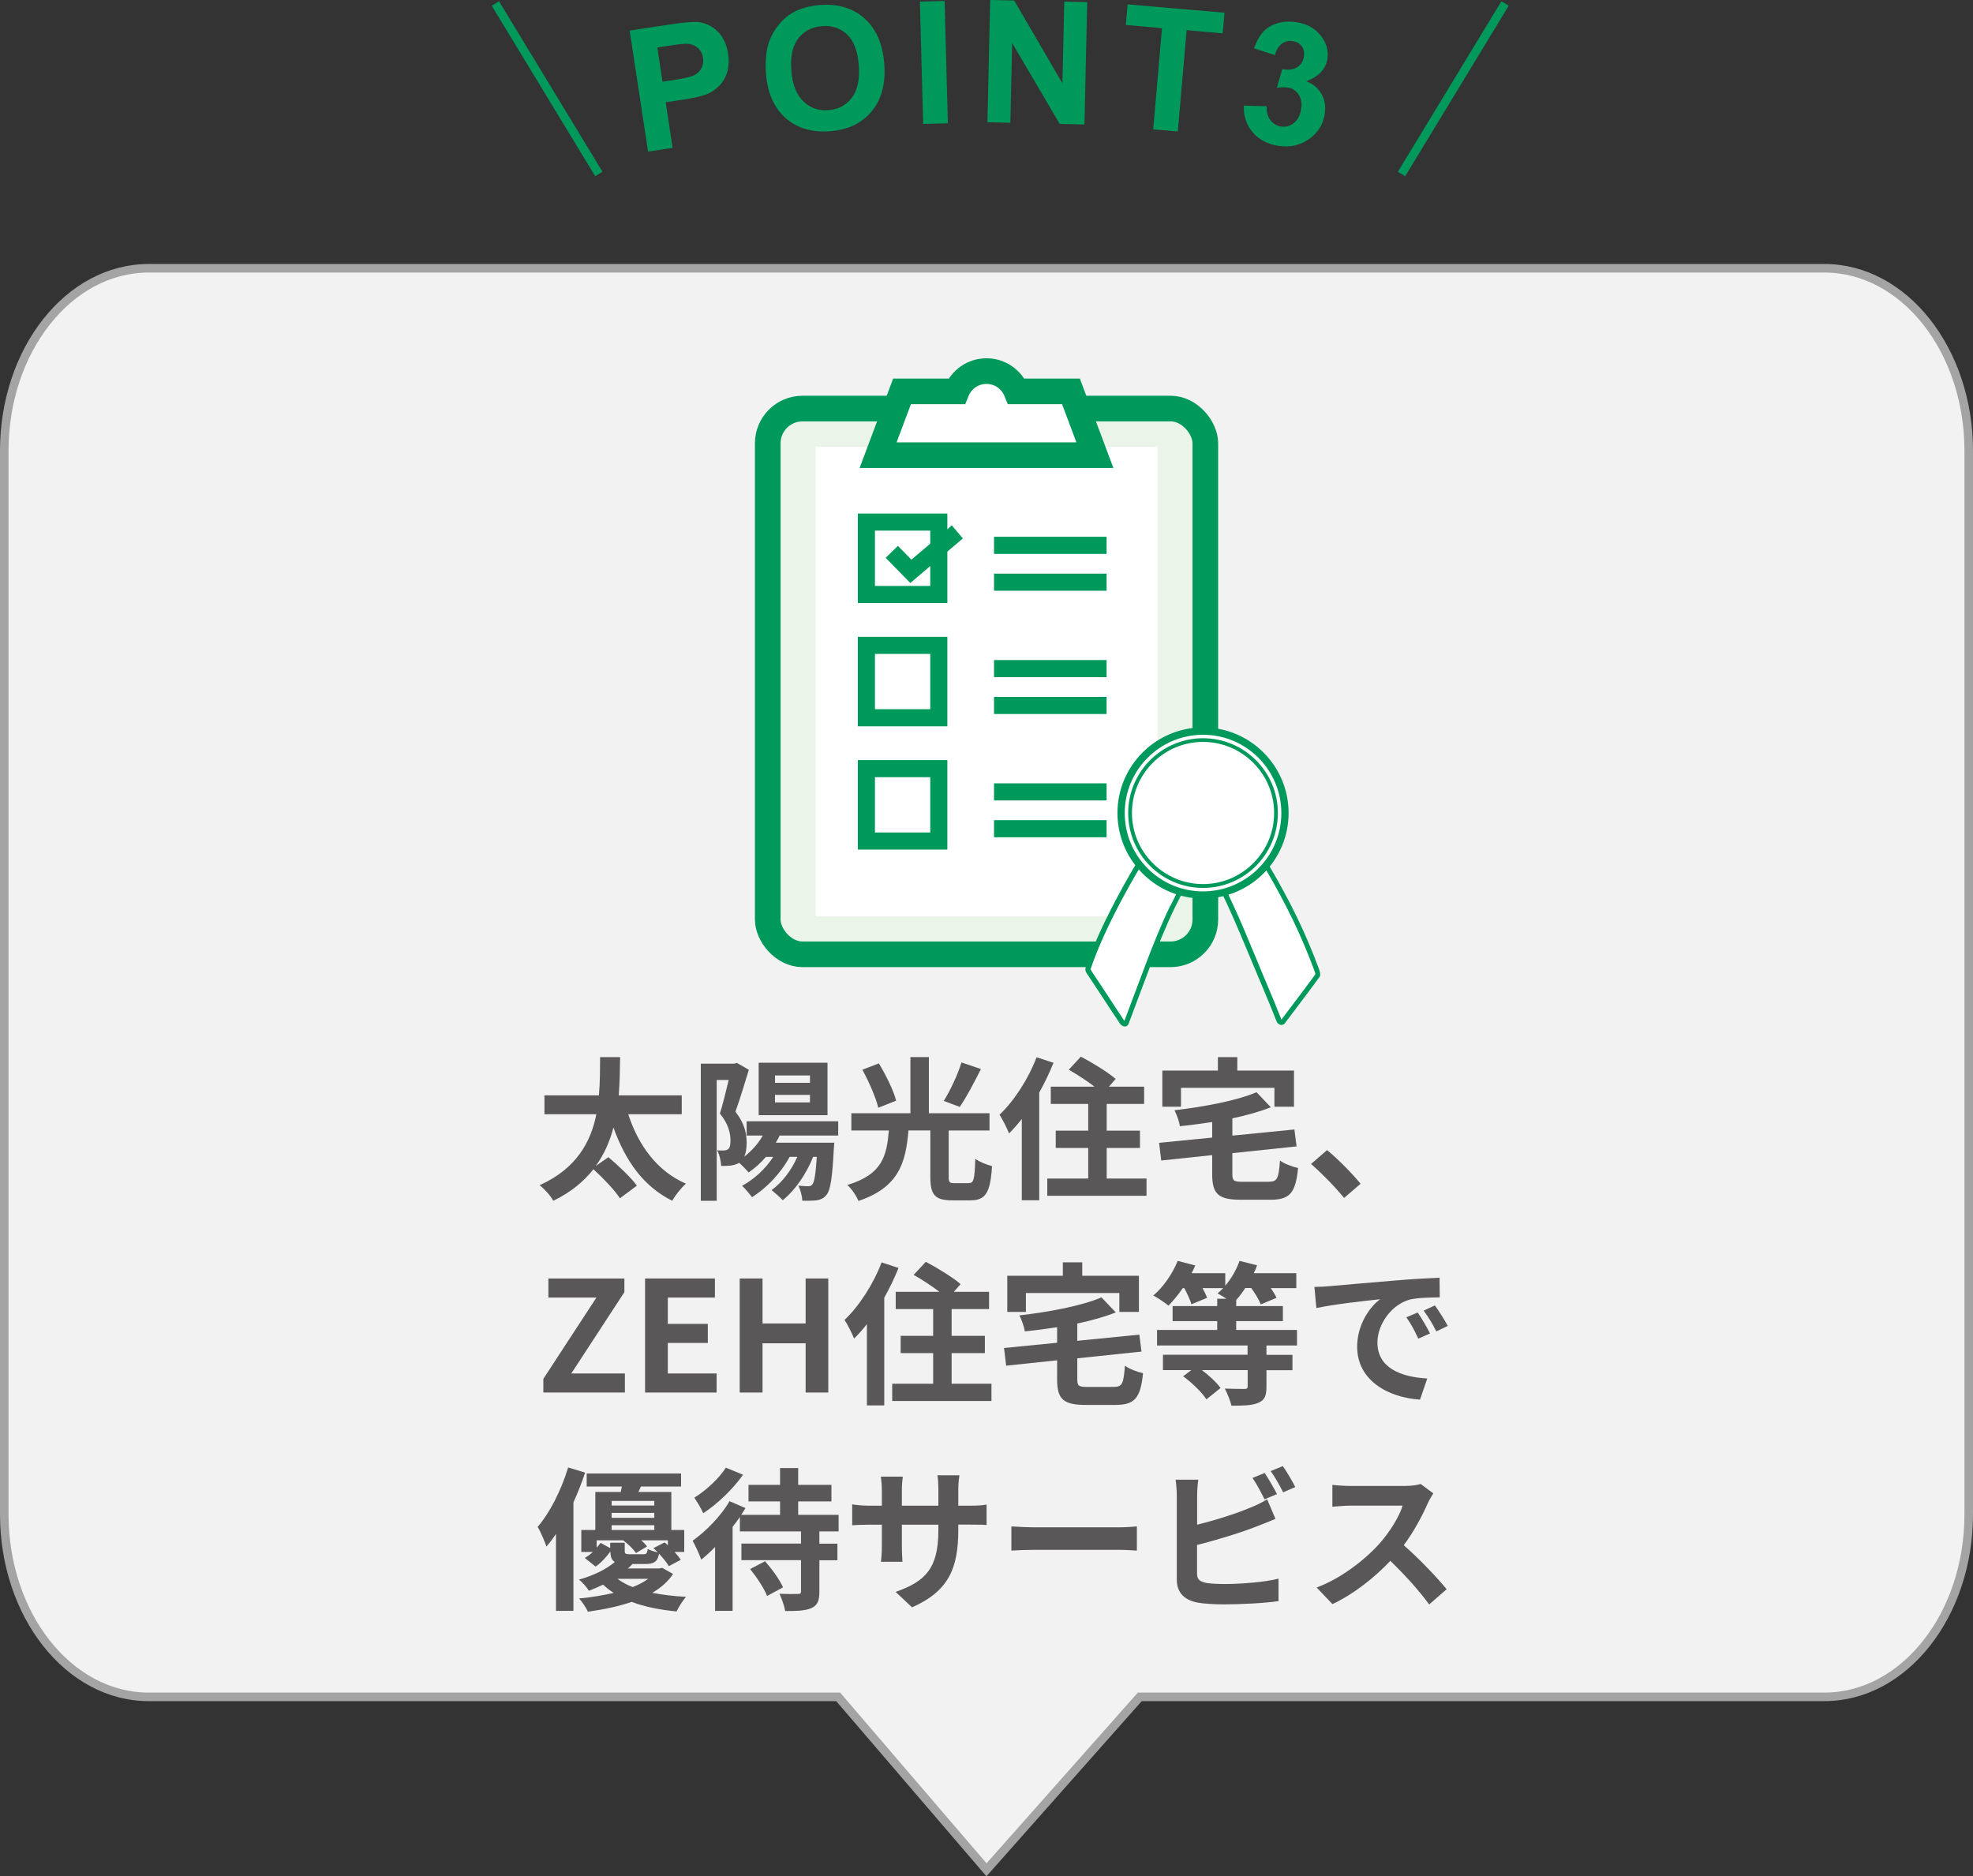<?xml version="1.0" encoding="UTF-8"?>
<svg id="_レイヤー_2" data-name="レイヤー 2" xmlns="http://www.w3.org/2000/svg" xmlns:xlink="http://www.w3.org/1999/xlink" viewBox="0 0 230.8 219.48">
  <rect x="0" y="0" width="230.8" height="219.48" fill="#333333" stroke="none"/>
  <defs>
    <style>
      .cls-1 {
        stroke: #a4a4a5;
      }

      .cls-1, .cls-2, .cls-3, .cls-4, .cls-5, .cls-6, .cls-7 {
        stroke-miterlimit: 10;
      }

      .cls-1, .cls-3, .cls-8, .cls-5, .cls-6, .cls-7 {
        fill: none;
      }

      .cls-2, .cls-3, .cls-4, .cls-5, .cls-6, .cls-7 {
        stroke: #00995c;
      }

      .cls-2, .cls-9, .cls-4 {
        fill: #fff;
      }

      .cls-2, .cls-5 {
        stroke-width: 3px;
      }

      .cls-10 {
        fill: #595757;
      }

      .cls-3 {
        stroke-width: .25px;
      }

      .cls-11 {
        fill: #eaf4e8;
      }

      .cls-4 {
        stroke-width: .5px;
      }

      .cls-12 {
        fill: #f2f2f3;
      }

      .cls-6 {
        stroke-width: 2px;
      }

      .cls-13 {
        fill: #00995c;
      }

      .cls-14 {
        clip-path: url(#clippath);
      }
    </style>
    <clipPath id="clippath">
      <rect class="cls-8" x="126.34" y="92.59" width="32.73" height="29.6"/>
    </clipPath>
  </defs>
  <g id="_画像" data-name="画像">
    <path class="cls-12" d="M213.41,31.38H17.39C8.06,31.38.5,40.94.5,52.74v124.39c0,11.79,7.56,21.36,16.89,21.36h80.66l17.35,20.23,17.93-20.23h80.08c9.33,0,16.89-9.56,16.89-21.36V52.74c0-11.79-7.56-21.36-16.89-21.36Z"/>
    <path class="cls-1" d="M213.41,31.38H17.39C8.06,31.38.5,40.94.5,52.74v124.39c0,11.79,7.56,21.36,16.89,21.36h80.66l17.35,20.23,17.93-20.23h80.08c9.33,0,16.89-9.56,16.89-21.36V52.74c0-11.79-7.56-21.36-16.89-21.36Z"/>
    <g>
      <path class="cls-11" d="M136.41,111.63c2.53,0,4.58-2.05,4.58-4.58v-54.68c0-2.53-2.05-4.58-4.58-4.58h-42.03c-2.53,0-4.58,2.05-4.58,4.58v54.68c0,2.53,2.05,4.58,4.58,4.58h42.03Z"/>
      <rect class="cls-5" x="89.81" y="47.79" width="51.19" height="63.84" rx="4.07" ry="4.07"/>
      <rect class="cls-9" x="95.42" y="52.26" width="39.97" height="54.91"/>
      <polygon class="cls-9" points="130.1 52.26 135.38 52.26 135.38 107.17 95.42 107.17 95.42 52.26 100.73 52.26 130.1 52.26"/>
      <path class="cls-2" d="M125.28,45.78h-6.38c-.56-1.39-1.91-2.37-3.5-2.37s-2.94.98-3.5,2.37h-6.38l-2.8,7.46h25.36l-2.8-7.46Z"/>
      <g>
        <line class="cls-6" x1="116.28" y1="63.79" x2="129.45" y2="63.79"/>
        <line class="cls-6" x1="116.28" y1="68.1" x2="129.45" y2="68.1"/>
        <rect class="cls-6" x="101.35" y="61.07" width="8.47" height="8.47"/>
        <polyline class="cls-6" points="104.32 64.55 106.55 66.83 111.99 62.22"/>
      </g>
      <g>
        <line class="cls-6" x1="116.28" y1="78.21" x2="129.45" y2="78.21"/>
        <line class="cls-6" x1="116.28" y1="82.52" x2="129.45" y2="82.52"/>
        <rect class="cls-6" x="101.35" y="75.49" width="8.47" height="8.47"/>
      </g>
      <g>
        <line class="cls-6" x1="116.28" y1="92.63" x2="129.45" y2="92.63"/>
        <line class="cls-6" x1="116.28" y1="96.94" x2="129.45" y2="96.94"/>
        <rect class="cls-6" x="101.35" y="89.91" width="8.47" height="8.47"/>
      </g>
    </g>
    <g>
      <g class="cls-14">
        <g>
          <path class="cls-9" d="M154.12,113.5c-2.37-6.41-5.95-12.84-10.12-18.7l.14-.1c3.52-5.58,5.38-10.72,3.56-16.35-.11-.35-.24-.7-.38-1.05-.81-2.41-3.05-3.46-6.62-3.46s-5.71,1.01-6.56,3.3c-.19.49-.35.98-.49,1.46-1.66,5.83.3,10.93,3.73,16.3l-.14.09c-4.65,6.4-8.57,14.15-9.95,18.24-.07.2,0,.37.17.62l3.81,5.71c.15.18.39.25.48.02,2.91-7.7,4.62-13.06,8.95-19.88,2.31,3.3,6.17,12.6,8.91,19.61.07.19.31.35.48.2l4.03-5.47c.04-.09.06-.4,0-.55ZM140.65,90.39c-2.97-3.7-4.84-6.53-5.85-10.03l.11-.03c1.2-1.4,3.21-1.91,5.79-1.83,2.64-.08,4.68.47,5.88,1.94h0c-1.01,3.52-2.86,6.46-5.79,9.84l-.14.11Z"/>
          <path class="cls-13" d="M154.33,113.45c-.79-2.15-1.68-4.23-2.62-6.18-.93-1.91-1.97-3.84-3.19-5.91-.21-.35-.42-.71-.63-1.07-.91-1.55-1.84-3.16-2.89-4.66-.2-.29-.4-.57-.6-.86,1.31-2.08,2.22-3.79,2.87-5.37.84-2.05,1.28-4.03,1.36-6.05.09-2.31-.22-4.26-.97-6.13-.82-2.45-3.16-3.69-6.95-3.69s-6.04,1.18-6.9,3.52c-.75,1.95-1.09,3.95-1.04,6.12.04,2.05.46,4.09,1.23,6.08.7,1.79,1.74,3.52,2.94,5.42.03.05.07.11.1.16,0,0-.02.02-.03.03-1.52,2.09-2.78,3.98-3.88,5.8-1.22,2.02-2.38,4.13-3.37,6.1-1.17,2.32-2.15,4.6-2.76,6.42-.12.36.1.66.25.86.93,1.39,1.4,2.12,1.86,2.82.49.75.95,1.46,1.93,2.92,0,0,.01.02.02.02.14.17.33.27.51.27.03,0,.05,0,.08,0,.17-.03.31-.15.38-.33.36-.94.7-1.85,1.02-2.73.53-1.43,1.04-2.78,1.54-4.09.82-2.13,1.71-4.41,2.81-6.69.94-1.95,2.03-3.9,3.31-5.95.93,1.44,2.03,3.74,3,5.84.85,1.85,1.73,3.96,2.58,6l.27.65c.29.69.58,1.38.87,2.07.68,1.62,1.33,3.16,1.9,4.63.08.2.25.36.45.41.04,0,.08.01.12.01.13,0,.25-.05.35-.14.01-.01.03-.03.04-.04.82-1.09,1.31-1.74,1.74-2.31.63-.83,1.13-1.49,2.34-3.14.01-.01.02-.03.03-.05.11-.24-.05-.7-.07-.76ZM136.89,105.96c-1.11,2.3-2.01,4.59-2.83,6.73-.5,1.31-1.01,2.66-1.54,4.09-.32.85-.65,1.73-.99,2.64,0,0,0,0,0,0-.97-1.45-1.43-2.15-1.91-2.9-.46-.7-.93-1.43-1.87-2.83-.16-.22-.19-.29-.17-.34.6-1.79,1.57-4.05,2.73-6.34.98-1.96,2.14-4.05,3.35-6.06,1.06-1.75,2.28-3.59,3.74-5.6.96,1.51,1.97,2.99,2.99,4.39-1.36,2.15-2.5,4.19-3.48,6.23ZM151.58,117.04c-.42.55-.9,1.19-1.68,2.23,0,0-.01-.02-.01-.03-.58-1.48-1.22-3.02-1.91-4.64-.29-.68-.58-1.37-.86-2.07l-.27-.65c-.85-2.05-1.73-4.17-2.59-6.02-1.11-2.4-2.38-5.05-3.41-6.46-1.17-1.61-2.32-3.31-3.41-5.05-1.18-1.88-2.21-3.58-2.89-5.33-.75-1.92-1.15-3.9-1.19-5.88-.04-2.09.28-4.02,1-5.9.78-2.11,2.86-3.14,6.36-3.14s5.66,1.08,6.4,3.31c.72,1.81,1.02,3.68.93,5.91-.08,1.96-.51,3.87-1.31,5.86-.61,1.5-1.47,3.13-2.7,5.09-.99-1.34-2-2.62-2.98-3.84,1.79-2.07,3.01-3.72,3.92-5.34.8-1.42,1.4-2.87,1.86-4.47.04-.06.06-.13.06-.2.14-.53.27-1.07.39-1.63.03-.16-.07-.31-.23-.34-.16-.03-.31.07-.34.23-.08.4-.17.79-.27,1.17-1.21-1.16-3.09-1.69-5.72-1.61-2.65-.08-4.53.45-5.74,1.61-.1-.38-.19-.77-.27-1.17-.03-.16-.19-.26-.34-.23-.16.03-.26.18-.23.34.49,2.43,1.24,4.46,2.36,6.38,1.02,1.75,2.35,3.45,3.99,5.48,1.33,1.66,2.75,3.43,4.05,5.31,1.03,1.48,1.96,3.08,2.86,4.62.21.36.42.71.63,1.07,1.21,2.05,2.24,3.97,3.16,5.87.94,1.94,1.81,4,2.6,6.13.04.1.07.24.07.32-1.17,1.59-1.66,2.25-2.29,3.07ZM140.69,89.98c-1.5-1.87-2.74-3.47-3.68-5.09-.79-1.37-1.39-2.79-1.85-4.38,1.07-1.21,2.88-1.76,5.56-1.68,2.66-.08,4.47.47,5.55,1.69-.44,1.54-1.02,2.94-1.79,4.3-.88,1.57-2.06,3.17-3.79,5.17Z"/>
        </g>
      </g>
      <g>
        <circle class="cls-4" cx="140.73" cy="95.1" r="9.58"/>
        <path class="cls-4" d="M140.73,104.86c-5.38,0-9.76-4.38-9.76-9.76s4.38-9.76,9.76-9.76,9.76,4.38,9.76,9.76-4.38,9.76-9.76,9.76ZM140.73,85.7c-5.19,0-9.41,4.22-9.41,9.41s4.22,9.41,9.41,9.41,9.41-4.22,9.41-9.41-4.22-9.41-9.41-9.41Z"/>
      </g>
      <path class="cls-3" d="M140.73,103.74c-4.76,0-8.63-3.87-8.63-8.63s3.87-8.63,8.63-8.63,8.63,3.87,8.63,8.63-3.87,8.63-8.63,8.63ZM140.73,86.66c-4.65,0-8.44,3.79-8.44,8.44s3.79,8.44,8.44,8.44,8.44-3.79,8.44-8.44-3.79-8.44-8.44-8.44Z"/>
    </g>
    <g>
      <g>
        <line class="cls-7" x1="57.95" y1=".41" x2="70.05" y2="20.35"/>
        <line class="cls-7" x1="176.06" y1=".41" x2="163.95" y2="20.35"/>
      </g>
      <g>
        <path class="cls-13" d="M75.81,17.73l-2.15-14.15,4.59-.7c1.74-.26,2.88-.36,3.43-.3.84.09,1.59.45,2.25,1.08s1.07,1.51,1.24,2.63c.13.87.08,1.62-.14,2.26s-.56,1.17-.99,1.58c-.44.41-.9.71-1.38.9-.66.24-1.64.46-2.93.65l-1.86.28.81,5.34-2.86.43ZM76.89,5.54l.61,4.02,1.56-.24c1.13-.17,1.87-.36,2.23-.56.36-.21.62-.48.79-.83.17-.35.22-.73.16-1.15-.08-.51-.29-.92-.65-1.21s-.77-.44-1.24-.45c-.35-.01-1.04.06-2.07.22l-1.38.21Z"/>
        <path class="cls-13" d="M89.61,8.6c-.11-1.45,0-2.69.36-3.71.27-.75.66-1.44,1.18-2.06.52-.62,1.1-1.1,1.74-1.43.86-.45,1.87-.72,3.03-.81,2.1-.17,3.84.35,5.2,1.56,1.36,1.21,2.14,2.97,2.32,5.29.18,2.3-.3,4.16-1.45,5.56s-2.77,2.18-4.87,2.35c-2.12.17-3.86-.35-5.22-1.54-1.35-1.2-2.12-2.93-2.3-5.2ZM92.57,8.27c.13,1.62.6,2.81,1.41,3.59.81.78,1.79,1.12,2.94,1.03,1.15-.09,2.06-.58,2.73-1.46.67-.89.94-2.16.81-3.81-.13-1.64-.58-2.83-1.36-3.58-.78-.75-1.76-1.08-2.95-.98-1.19.09-2.11.58-2.78,1.45-.66.87-.93,2.13-.8,3.77Z"/>
        <path class="cls-13" d="M107.99,14.5l-.38-14.31,2.89-.08.38,14.31-2.89.08Z"/>
        <path class="cls-13" d="M115.51,14.31l.32-14.31,2.81.06,5.64,9.69.22-9.56,2.68.06-.32,14.31-2.9-.07-5.56-9.46-.21,9.33-2.69-.06Z"/>
        <path class="cls-13" d="M134.9,15.14l1.03-11.85-4.23-.37.21-2.41,11.33.98-.21,2.41-4.22-.37-1.03,11.85-2.88-.25Z"/>
        <path class="cls-13" d="M145.5,12.36l2.67.07c-.02.68.13,1.23.45,1.64s.73.65,1.25.73c.56.08,1.06-.06,1.51-.43.45-.37.72-.91.83-1.63.1-.68,0-1.25-.31-1.7-.31-.45-.73-.72-1.25-.8-.35-.05-.77-.04-1.28.02l.63-2.17c.73.13,1.32.05,1.75-.23.44-.28.7-.7.78-1.26.07-.48-.02-.88-.26-1.2-.24-.33-.6-.52-1.07-.59-.46-.07-.88.03-1.26.31-.38.27-.64.71-.81,1.32l-2.44-.79c.3-.83.66-1.48,1.09-1.94s.98-.79,1.65-.99c.67-.2,1.4-.24,2.18-.13,1.33.2,2.34.78,3.02,1.75.56.79.78,1.63.65,2.5-.18,1.24-1.01,2.13-2.48,2.67.79.29,1.38.78,1.77,1.46.4.68.53,1.44.41,2.3-.18,1.24-.79,2.24-1.83,2.98-1.04.74-2.23,1.01-3.58.81-1.28-.19-2.29-.71-3.03-1.58-.73-.86-1.08-1.9-1.04-3.11Z"/>
      </g>
    </g>
  </g>
  <g id="_テキスト" data-name="テキスト">
    <g>
      <path class="cls-10" d="M73.49,130.34c1.19,3.64,3.38,6.66,6.75,8.12-.54.47-1.26,1.37-1.6,2-3.4-1.69-5.49-4.7-6.88-8.57-.41,1.57-1.06,3.11-2.07,4.5l1.48-1.03c1.13.95,2.65,2.38,3.33,3.33l-1.98,1.48c-.61-.94-1.96-2.36-3.1-3.4-1.12,1.42-2.63,2.7-4.7,3.69-.32-.59-.99-1.35-1.6-1.82,4.3-1.93,6-5.06,6.64-8.3h-6.07v-2.21h6.37c.14-1.57.13-3.1.14-4.47h2.34c-.02,1.39-.04,2.9-.16,4.47h7.37v2.21h-6.27Z"/>
      <path class="cls-10" d="M91.2,132.82c-.12.29-.29.58-.45.85h6.84l-.05.72c-.18,3.46-.41,4.88-.86,5.38-.32.41-.67.54-1.1.63-.4.05-1.04.07-1.73.05-.02-.56-.21-1.3-.47-1.76.5.05.92.07,1.15.07s.36-.04.5-.22c.22-.25.38-1.12.52-3.22h-.43c-.83,2.07-2.11,3.89-3.55,5.08-.29-.32-.96-.9-1.31-1.19,1.26-.92,2.32-2.32,3.01-3.89h-.9c-1.04,1.94-2.7,3.64-4.39,4.72-.25-.32-.83-1.03-1.17-1.33,1.44-.79,2.75-2,3.64-3.38h-.86c-.61.72-1.3,1.33-2.02,1.82-.23-.29-.72-.79-1.1-1.13-.27.16-.58.25-.96.32-.31.04-.74.05-1.15.04-.02-.5-.18-1.31-.47-1.82.32.02.56.02.79.02.2-.02.36-.05.5-.16.2-.14.27-.5.27-1.01,0-.83-.23-1.94-1.24-3.15.36-1.13.74-2.7,1.03-3.93h-1.4v14.13h-1.86v-16.04h3.91l.31-.09,1.4.81c-.47,1.53-1.06,3.49-1.57,4.9,1.08,1.37,1.31,2.57,1.31,3.62,0,.68-.09,1.22-.27,1.64.86-.68,1.62-1.51,2.16-2.47h-1.89v-1.67h10.71v1.67h-6.86ZM96.8,130.45h-8.05v-6.14h8.05v6.14ZM94.75,125.8h-4.09v.86h4.09v-.86ZM94.75,128.07h-4.09v.88h4.09v-.88Z"/>
      <path class="cls-10" d="M113.33,138.39c.58,0,.68-.4.76-2.84.47.36,1.4.72,1.96.86-.21,3.15-.76,4-2.54,4h-2.14c-2.03,0-2.54-.68-2.54-2.74v-5.44h-2.56c-.31,3.78-1.13,6.66-5.85,8.25-.23-.58-.81-1.44-1.3-1.87,4.12-1.22,4.61-3.44,4.86-6.37h-4.39v-2.02h6.91v-6.57h2.16v6.57h7.09v2.02h-4.77v5.42c0,.63.09.74.68.74h1.66ZM102.74,129.58c-.27-1.17-1.08-3.02-1.86-4.45l1.93-.74c.81,1.35,1.71,3.13,2.02,4.36l-2.09.83ZM114.75,125.05c-.81,1.6-1.71,3.33-2.48,4.43l-1.87-.7c.76-1.21,1.64-3.08,2.07-4.5l2.29.77Z"/>
      <path class="cls-10" d="M123.24,124.32c-.47,1.15-1.03,2.34-1.67,3.48v12.6h-2.04v-9.51c-.49.63-.99,1.19-1.49,1.69-.2-.5-.76-1.67-1.12-2.18,1.71-1.62,3.37-4.18,4.34-6.73l1.98.65ZM134.12,137.86v2.02h-11.61v-2.02h4.79v-3.58h-3.8v-2.02h3.8v-3.13h-4.38v-2.02h5.11c-.88-.68-2.05-1.44-3.01-1.98l1.42-1.53c1.33.7,3.17,1.82,4.07,2.61l-.79.9h4.12v2.02h-4.38v3.13h3.89v2.02h-3.89v3.58h4.64Z"/>
      <path class="cls-10" d="M148.45,138.23c.97,0,1.13-.38,1.28-2.48.49.38,1.48.74,2.12.88-.29,2.9-.96,3.71-3.22,3.71h-3.48c-2.63,0-3.35-.68-3.35-2.99v-2.23l-5.96.63-.25-2.07,6.21-.61v-1.82c-1.28.2-2.56.36-3.78.49-.07-.54-.38-1.39-.63-1.87,3.51-.41,7.29-1.12,9.6-2.11l1.67,1.76c-1.31.52-2.86.95-4.5,1.3v2.02l7.26-.72.25,1.98-7.51.79v2.43c0,.81.16.92,1.22.92h3.06ZM138.15,129.46h-2.18v-4.23h6.5v-1.57h2.27v1.57h6.63v4.23h-2.29v-2.21h-10.93v2.21Z"/>
      <path class="cls-10" d="M153.37,136.15l1.87-1.62c1.28,1.04,3.02,2.83,3.92,3.94l-1.93,1.66c-1.1-1.35-2.63-2.9-3.87-3.98Z"/>
      <path class="cls-10" d="M63.56,161.29l6.21-9.51h-5.62v-2.23h8.89v1.6l-6.21,9.51h6.27v2.23h-9.54v-1.6Z"/>
      <path class="cls-10" d="M75.46,149.55h8.17v2.23h-5.51v3.08h4.68v2.23h-4.68v3.57h5.71v2.23h-8.37v-13.34Z"/>
      <path class="cls-10" d="M86.53,149.55h2.67v5.26h5.04v-5.26h2.65v13.34h-2.65v-5.76h-5.04v5.76h-2.67v-13.34Z"/>
      <path class="cls-10" d="M105.11,148.32c-.47,1.15-1.03,2.34-1.67,3.48v12.6h-2.03v-9.51c-.49.63-.99,1.19-1.5,1.69-.2-.5-.76-1.67-1.12-2.18,1.71-1.62,3.37-4.18,4.34-6.73l1.98.65ZM115.98,161.86v2.02h-11.61v-2.02h4.79v-3.58h-3.8v-2.02h3.8v-3.13h-4.38v-2.02h5.11c-.88-.68-2.05-1.44-3.01-1.98l1.42-1.53c1.33.7,3.17,1.82,4.07,2.61l-.79.9h4.12v2.02h-4.38v3.13h3.89v2.02h-3.89v3.58h4.65Z"/>
      <path class="cls-10" d="M130.31,162.23c.97,0,1.13-.38,1.28-2.48.49.38,1.48.74,2.12.88-.29,2.9-.96,3.71-3.22,3.71h-3.48c-2.63,0-3.35-.68-3.35-2.99v-2.23l-5.96.63-.25-2.07,6.21-.61v-1.82c-1.28.2-2.56.36-3.78.49-.07-.54-.38-1.39-.63-1.87,3.51-.41,7.29-1.12,9.6-2.11l1.67,1.76c-1.31.52-2.86.95-4.5,1.3v2.02l7.26-.72.25,1.98-7.51.79v2.43c0,.81.16.92,1.22.92h3.06ZM120.01,153.46h-2.18v-4.23h6.5v-1.57h2.27v1.57h6.63v4.23h-2.29v-2.21h-10.93v2.21Z"/>
      <path class="cls-10" d="M148.15,157.4v1.08h3.04v1.8h-3.04v1.94c0,1.06-.21,1.57-.99,1.89-.76.31-1.78.32-3.11.32-.13-.61-.49-1.44-.77-2,.92.04,2,.04,2.29.04s.38-.07.38-.29v-1.91h-5.35c.86.65,1.73,1.46,2.18,2.09l-1.66,1.33c-.5-.81-1.67-1.93-2.72-2.7l.95-.72h-3.31v-1.8h9.9v-1.08h-10.59v-1.82h7.04v-1.03h-5.22v-1.76h5.22v-.86h1.08c-.38-.23-.77-.49-1.04-.63.23-.18.45-.4.65-.61h-2.41c.23.41.43.83.54,1.13l-1.84.76c-.13-.5-.49-1.24-.83-1.89h-.18c-.54.79-1.13,1.49-1.67,2.05-.41-.34-1.3-.94-1.78-1.19,1.17-.97,2.23-2.52,2.86-4.05l2.05.54c-.13.31-.27.59-.43.9h3.94v1.46c.72-.83,1.31-1.87,1.67-2.9l2.05.52c-.09.29-.23.61-.38.92h4.97v1.75h-2.99c.29.41.54.83.68,1.13l-1.84.77c-.2-.5-.65-1.26-1.12-1.91h-.7c-.34.52-.68.99-1.06,1.39v.72h5.46v1.76h-5.46v1.03h7.11v1.82h-3.58Z"/>
      <path class="cls-10" d="M155.52,150.45c1.51-.13,4.48-.4,7.78-.67,1.85-.16,3.82-.27,5.1-.32l.02,2.3c-.97.02-2.52.02-3.47.25-2.18.58-3.82,2.9-3.82,5.04,0,2.97,2.77,4.03,5.83,4.2l-.85,2.47c-3.78-.25-7.35-2.27-7.35-6.18,0-2.59,1.46-4.65,2.68-5.56-1.69.18-5.37.58-7.45,1.03l-.23-2.47c.72-.02,1.42-.05,1.76-.09ZM167.28,155.98l-1.37.61c-.45-.99-.83-1.69-1.4-2.5l1.33-.56c.45.65,1.1,1.75,1.44,2.45ZM169.37,155.09l-1.35.65c-.49-.97-.9-1.64-1.48-2.43l1.31-.61c.45.63,1.13,1.69,1.51,2.39Z"/>
      <path class="cls-10" d="M68.45,172.25c-.38,1.15-.85,2.34-1.37,3.49v12.69h-2.04v-9c-.36.54-.74,1.04-1.12,1.48-.16-.5-.68-1.75-1.03-2.3,1.44-1.67,2.77-4.3,3.57-6.95l1.98.59ZM78.73,184.12c-.56.85-1.37,1.58-2.43,2.2,1.21.23,2.54.4,3.96.47-.4.43-.86,1.19-1.12,1.71-1.96-.2-3.73-.54-5.24-1.12-1.46.5-3.19.88-5.13,1.15-.2-.47-.65-1.13-1.03-1.55,1.51-.14,2.86-.38,4.05-.65-.45-.29-.86-.61-1.24-.97-.5.25-1.06.49-1.66.72-.25-.41-.79-1.03-1.17-1.3,1.87-.54,3.29-1.28,4.2-2.07-.38-.22-.5-.59-.52-1.22-.47.63-1.06,1.3-1.73,1.76l-1.26-1.01c.32-.18.65-.43.94-.7h-1.35v-2.57h1.64v-4.45h2.97c.05-.2.09-.41.14-.63h-4.12v-1.53h11.04v1.53h-4.7l-.29.63h3.85v4.45h1.51v2.57h-1.13c.29.32.56.65.72.92l-1.39.74c-.23-.41-.68-.95-1.15-1.46-.16.92-.58,1.21-1.6,1.21h-1.51c-.16.18-.34.36-.54.52h3.66l.36-.07,1.28.72ZM73.08,180.48v.9c0,.38.11.43.59.43h1.58c.36,0,.45-.09.52-.61.27.14.76.31,1.17.38-.16-.16-.34-.34-.5-.49l1.31-.67c.13.11.25.22.38.34v-.58h-3.12c.29.25.52.5.68.72l-1.3.77c-.29-.47-.92-1.06-1.49-1.49h-3.1v.86c.16-.18.32-.38.45-.56l1.13.61v-.63h1.68ZM71.55,175.57v.54h4.99v-.54h-4.99ZM76.54,176.97h-4.99v.58h4.99v-.58ZM71.55,178.97h4.99v-.56h-4.99v.56ZM72.23,184.68c.49.38,1.1.7,1.78.97.74-.29,1.33-.61,1.82-.97h-3.6Z"/>
      <path class="cls-10" d="M95.85,179.15v1.42h2.11v1.94h-2.11v3.67c0,1.08-.22,1.6-.94,1.93-.7.31-1.71.34-3.06.34-.09-.59-.4-1.44-.67-2.02.88.04,1.87.04,2.16.02.27,0,.36-.05.36-.31v-3.64h-6.97v-1.94h6.97v-1.42h-7.15v-1.69c-.27.38-.54.77-.85,1.15v9.83h-2.05v-7.47c-.54.56-1.08,1.04-1.62,1.48-.16-.49-.7-1.69-1.01-2.21,1.57-1.12,3.31-2.88,4.32-4.63l1.87.81c-.16.25-.32.52-.5.79h4.54v-1.57h-3.69v-1.94h3.69v-1.96h2.12v1.96h3.89v1.94h-3.89v1.57h4.73v1.94h-2.27ZM86.92,172.51c-1.17,1.66-2.99,3.42-4.66,4.5-.2-.49-.72-1.35-1.04-1.82,1.39-.85,2.95-2.32,3.69-3.51l2.02.83ZM89.49,182.62c.81.92,1.73,2.18,2.11,3.06l-1.87,1.01c-.32-.86-1.21-2.2-1.98-3.15l1.75-.92Z"/>
      <path class="cls-10" d="M106.7,188.03l-1.93-1.82c3.47-1.21,5-2.75,5-7.18v-.68h-4.27v2.45c0,.79.05,1.53.07,1.89h-2.52c.05-.36.11-1.08.11-1.89v-2.45h-1.53c-.9,0-1.55.04-1.94.07v-2.45c.31.05,1.04.16,1.94.16h1.53v-1.78c0-.52-.05-1.08-.11-1.62h2.56c-.05.34-.11.92-.11,1.62v1.78h4.27v-1.89c0-.72-.05-1.31-.11-1.67h2.57c-.05.36-.13.95-.13,1.67v1.89h1.33c.95,0,1.49-.04,1.98-.13v2.39c-.4-.04-1.03-.05-1.98-.05h-1.33v.59c0,4.47-1.08,7.18-5.42,9.09Z"/>
      <path class="cls-10" d="M121.21,178.66h9.67c.85,0,1.64-.07,2.11-.11v2.83c-.43-.02-1.35-.09-2.11-.09h-9.67c-1.03,0-2.23.04-2.9.09v-2.83c.65.05,1.96.11,2.9.11Z"/>
      <path class="cls-10" d="M140.04,174.95v3.4c2.12-.52,4.63-1.31,6.23-2,.65-.25,1.26-.54,1.96-.97l.97,2.29c-.7.29-1.51.63-2.11.85-1.82.72-4.72,1.62-7.06,2.2v3.33c0,.77.36.97,1.17,1.13.54.07,1.28.11,2.09.11,1.87,0,4.79-.23,6.27-.63v2.63c-1.69.25-4.43.38-6.41.38-1.17,0-2.25-.07-3.02-.2-1.57-.29-2.47-1.15-2.47-2.7v-9.81c0-.4-.05-1.33-.14-1.87h2.66c-.09.54-.14,1.37-.14,1.87ZM149.38,174.77l-1.46.61c-.36-.74-.92-1.8-1.4-2.5l1.42-.58c.45.67,1.1,1.8,1.44,2.47ZM151.52,173.95l-1.42.61c-.38-.76-.96-1.8-1.46-2.48l1.42-.58c.49.67,1.15,1.82,1.46,2.45Z"/>
      <path class="cls-10" d="M167.04,175.8c-.61,1.4-1.62,3.33-2.83,4.95,1.78,1.55,3.96,3.85,5.02,5.15l-2.05,1.78c-1.17-1.62-2.84-3.46-4.54-5.1-1.91,2.02-4.3,3.89-6.77,5.06l-1.85-1.94c2.9-1.08,5.69-3.28,7.38-5.17,1.19-1.35,2.29-3.13,2.68-4.41h-6.1c-.76,0-1.75.11-2.12.13v-2.56c.49.07,1.58.13,2.12.13h6.36c.77,0,1.49-.11,1.85-.23l1.48,1.1c-.14.2-.47.76-.63,1.12Z"/>
    </g>
  </g>
</svg>